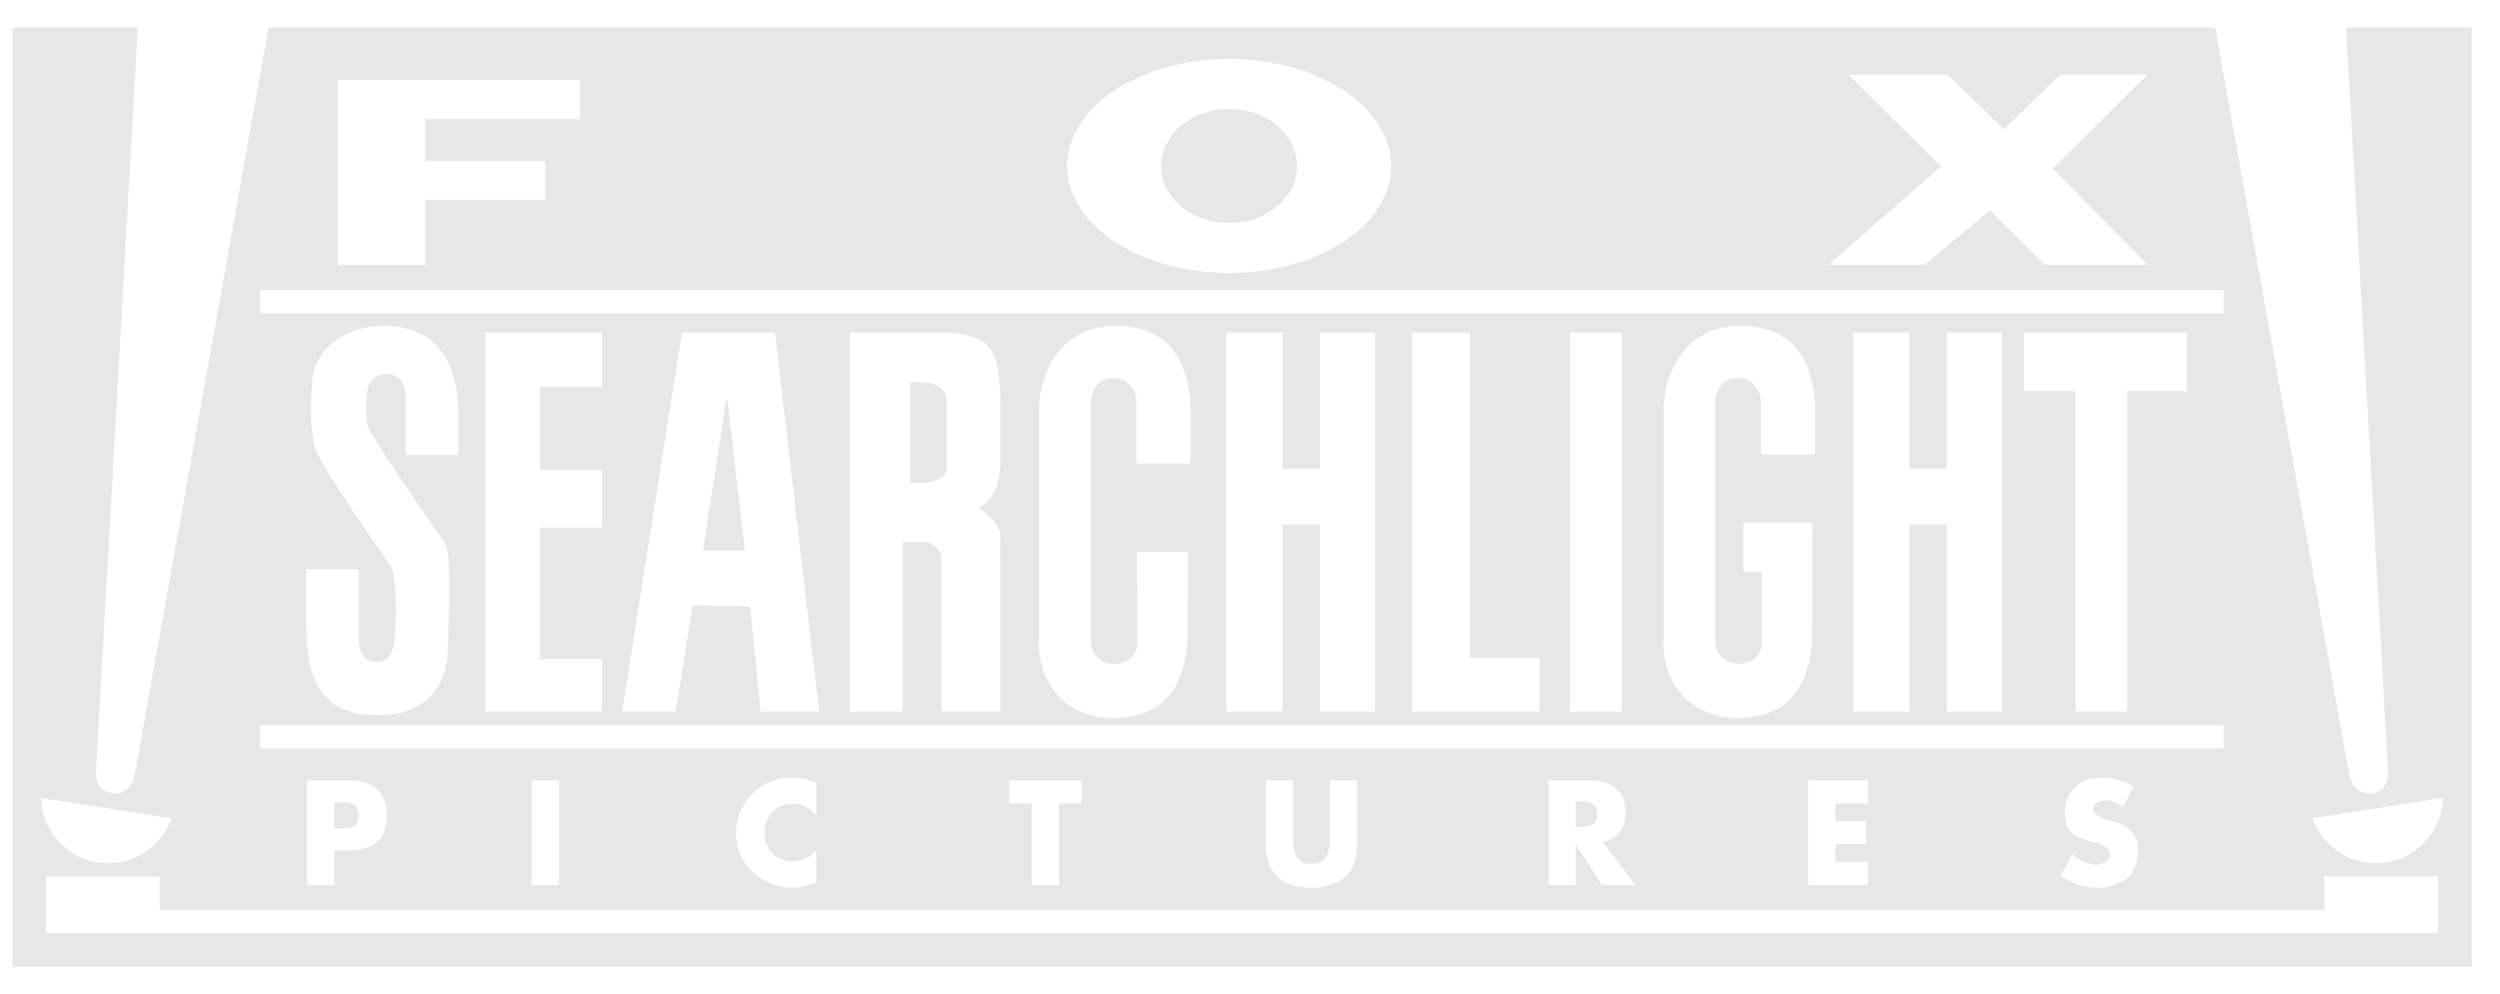 <svg width="88" height="35" viewBox="0 0 88 35" fill="none" xmlns="http://www.w3.org/2000/svg">
<path fill-rule="evenodd" clip-rule="evenodd" d="M0.438 0.964V34.036H87.002V0.964H82.579L84.061 27.212C84.061 27.212 84.117 27.905 83.395 27.933C83.395 27.933 82.771 27.96 82.674 27.155L77.972 0.964H9.454L4.765 27.155C4.668 27.96 4.044 27.933 4.044 27.933C3.323 27.905 3.378 27.212 3.378 27.212L4.849 0.964H0.438ZM43.265 2.077C46.414 2.077 48.967 3.764 48.967 5.844C48.967 7.925 46.414 9.61 43.265 9.61C40.116 9.61 37.562 7.925 37.562 5.844C37.562 3.764 40.116 2.077 43.265 2.077ZM65.065 2.623H68.546L70.536 4.552L72.526 2.623H75.597L72.257 5.933L75.608 9.325H71.987L70.048 7.408L67.743 9.325H64.362L68.325 5.852L65.065 2.623ZM11.886 2.816H20.414V4.19H14.971V5.662H19.193V7.036H14.971V9.325H11.886V2.816ZM43.265 3.836C41.944 3.836 40.874 4.734 40.874 5.844C40.874 6.954 41.944 7.853 43.265 7.853C44.585 7.853 45.656 6.954 45.656 5.844C45.656 4.734 44.585 3.836 43.265 3.836ZM9.158 10.208H78.272V11.027H9.158V10.208ZM13.49 11.473C15.494 11.483 16.043 12.86 16.126 14.256V16.021H14.287V13.932C14.248 13.44 14.033 13.173 13.616 13.173C13.033 13.173 12.905 13.656 12.905 13.968C12.905 13.968 12.798 14.823 13.034 15.183C13.034 15.183 13.214 15.586 15.628 19.068C15.628 19.068 15.79 19.35 15.79 19.72C15.79 19.72 15.864 20.479 15.754 23.018C15.695 24.081 15.068 25.177 13.274 25.177C11.35 25.177 10.759 23.937 10.783 22.023V20.035H12.622V22.567C12.626 22.921 12.832 23.309 13.249 23.309C13.7 23.309 13.892 22.844 13.892 22.532C13.892 22.532 14.045 20.594 13.769 19.928L13.761 19.933C11.362 16.5 11.119 15.864 11.119 15.864C10.814 14.879 10.995 13.394 10.995 13.394C11.053 12.331 12.146 11.466 13.49 11.473L13.49 11.473ZM39.27 11.473C41.273 11.473 41.822 12.86 41.906 14.256V16.317H40.002V14.105C39.963 13.613 39.604 13.308 39.187 13.308C38.604 13.308 38.398 13.829 38.398 14.141V22.649C38.396 22.939 38.688 23.369 39.187 23.369C39.825 23.369 40.035 22.946 40.035 22.634L40.02 19.425H41.809L41.805 22.489C41.722 23.885 41.173 25.272 39.169 25.272C37.546 25.272 36.533 24.086 36.565 22.514L36.576 22.491V14.257C36.634 13.194 37.266 11.474 39.27 11.474L39.27 11.473ZM61.255 11.473C63.259 11.473 63.807 12.86 63.89 14.256V16.002H61.987V14.105C61.949 13.613 61.589 13.308 61.171 13.308C60.589 13.308 60.383 13.829 60.383 14.141V22.649C60.381 22.939 60.672 23.369 61.171 23.369C61.809 23.369 62.019 22.946 62.019 22.634V20.137H61.366V18.389H63.794L63.79 22.489C63.707 23.885 63.158 25.272 61.154 25.272C59.531 25.272 58.517 24.086 58.549 22.514L58.56 22.491V14.257C58.619 13.194 59.252 11.474 61.255 11.474L61.255 11.473ZM17.084 11.711H21.191V13.616H19.009V16.539H21.191V18.573H19.009V23.198H21.191V25.047H17.084V11.711ZM24.002 11.711H27.278L28.833 25.047H26.777L26.407 21.348L24.382 21.311L23.786 25.047H21.898L24.002 11.711V11.711ZM29.922 11.711H33.38C34.953 11.841 35.212 12.322 35.219 14.389V16.206C35.219 16.206 35.285 17.538 34.434 17.87C34.434 17.87 35.174 18.314 35.211 18.832L35.219 20.35V25.047H33.139V19.792C33.176 19.234 32.659 19.091 32.659 19.091H31.777V25.047H29.922V11.711H29.922ZM43.165 11.711H45.142V16.502H46.459V11.711H48.397V25.047H46.459V18.462H45.142V25.047H43.165V11.711ZM49.713 11.711H51.736V23.16H54.189V25.047H49.713V11.711ZM65.234 11.711H67.21V16.502H68.528V11.711H70.467V25.047H68.528V18.462H67.21V25.047H65.234V11.711ZM71.243 11.711H76.977V13.765H74.882V25.047H73.059V13.765H71.243V11.711ZM55.264 11.711H57.086V25.047H55.264V11.711ZM32.03 13.46V16.982C32.095 16.998 32.457 16.999 32.507 16.999C32.802 16.999 33.325 16.834 33.325 16.489V14.232V14.15C33.325 13.642 32.934 13.46 32.474 13.46H32.03V13.46ZM25.56 14.096L24.742 19.386H26.222L25.609 14.096H25.56ZM9.158 25.528H78.272V26.346H9.158V25.528ZM27.857 27.37C28.165 27.37 28.448 27.439 28.732 27.556V28.704C28.536 28.44 28.218 28.298 27.891 28.298C27.305 28.298 26.91 28.748 26.91 29.319C26.91 29.901 27.31 30.32 27.906 30.32C28.219 30.32 28.531 30.169 28.732 29.93V31.078C28.414 31.175 28.185 31.249 27.887 31.249C27.374 31.249 26.885 31.053 26.504 30.706C26.099 30.34 25.913 29.861 25.913 29.314C25.913 28.811 26.104 28.328 26.455 27.966C26.817 27.595 27.34 27.37 27.857 27.37ZM73.954 27.37C74.325 27.37 74.78 27.488 75.107 27.674L74.726 28.415C74.551 28.269 74.325 28.171 74.091 28.171C73.916 28.171 73.681 28.274 73.681 28.479C73.681 28.694 73.94 28.777 74.106 28.831L74.35 28.904C74.863 29.056 75.259 29.314 75.259 29.91C75.259 30.277 75.171 30.653 74.878 30.901C74.59 31.146 74.203 31.249 73.832 31.249C73.368 31.249 72.914 31.092 72.538 30.828L72.949 30.057C73.188 30.267 73.471 30.438 73.799 30.438C74.023 30.438 74.262 30.325 74.262 30.066C74.262 29.798 73.887 29.705 73.681 29.646C73.081 29.475 72.684 29.319 72.684 28.606C72.684 27.859 73.217 27.37 73.954 27.37ZM10.812 27.468H12.277C13.069 27.468 13.615 27.834 13.615 28.679C13.615 29.549 13.146 29.93 12.311 29.93H11.77V31.151H10.812V27.468ZM18.717 27.468H19.674V31.151H18.717V27.468ZM35.528 27.468H38.068V28.279H37.276V31.151H36.319V28.279H35.528V27.468ZM44.555 27.468H45.512V29.407C45.512 29.886 45.546 30.408 46.162 30.408C46.777 30.408 46.811 29.886 46.811 29.407V27.468H47.768V29.539C47.768 30.013 47.749 30.482 47.383 30.838C47.075 31.141 46.592 31.249 46.162 31.249C45.732 31.249 45.248 31.141 44.94 30.838C44.574 30.482 44.555 30.013 44.555 29.539V27.468ZM54.512 27.468H55.943C56.671 27.468 57.223 27.815 57.223 28.601C57.223 29.109 56.939 29.549 56.417 29.642L57.575 31.151H56.383L55.479 29.734H55.47V31.151H54.512V27.468H54.512ZM63.65 27.468H65.745V28.279H64.606V28.894H65.686V29.705H64.606V30.34H65.745V31.151H63.65V27.468ZM1.446 28.085L6.04 28.805C5.717 29.726 4.84 30.387 3.808 30.387C2.523 30.387 1.478 29.362 1.446 28.085ZM85.993 28.085C85.962 29.362 84.916 30.387 83.631 30.387C82.599 30.387 81.722 29.726 81.4 28.805L85.993 28.085ZM55.47 28.201V29.119H55.562C55.875 29.119 56.226 29.06 56.226 28.66C56.226 28.259 55.875 28.201 55.562 28.201H55.47ZM11.77 28.24V29.158H11.93C12.277 29.158 12.62 29.158 12.62 28.709C12.62 28.245 12.302 28.24 11.93 28.24H11.77ZM1.621 30.855H5.617V32.039H81.823V30.855H85.819V32.847H1.621V30.855Z" fill="#E7E7E7"/>
</svg>
